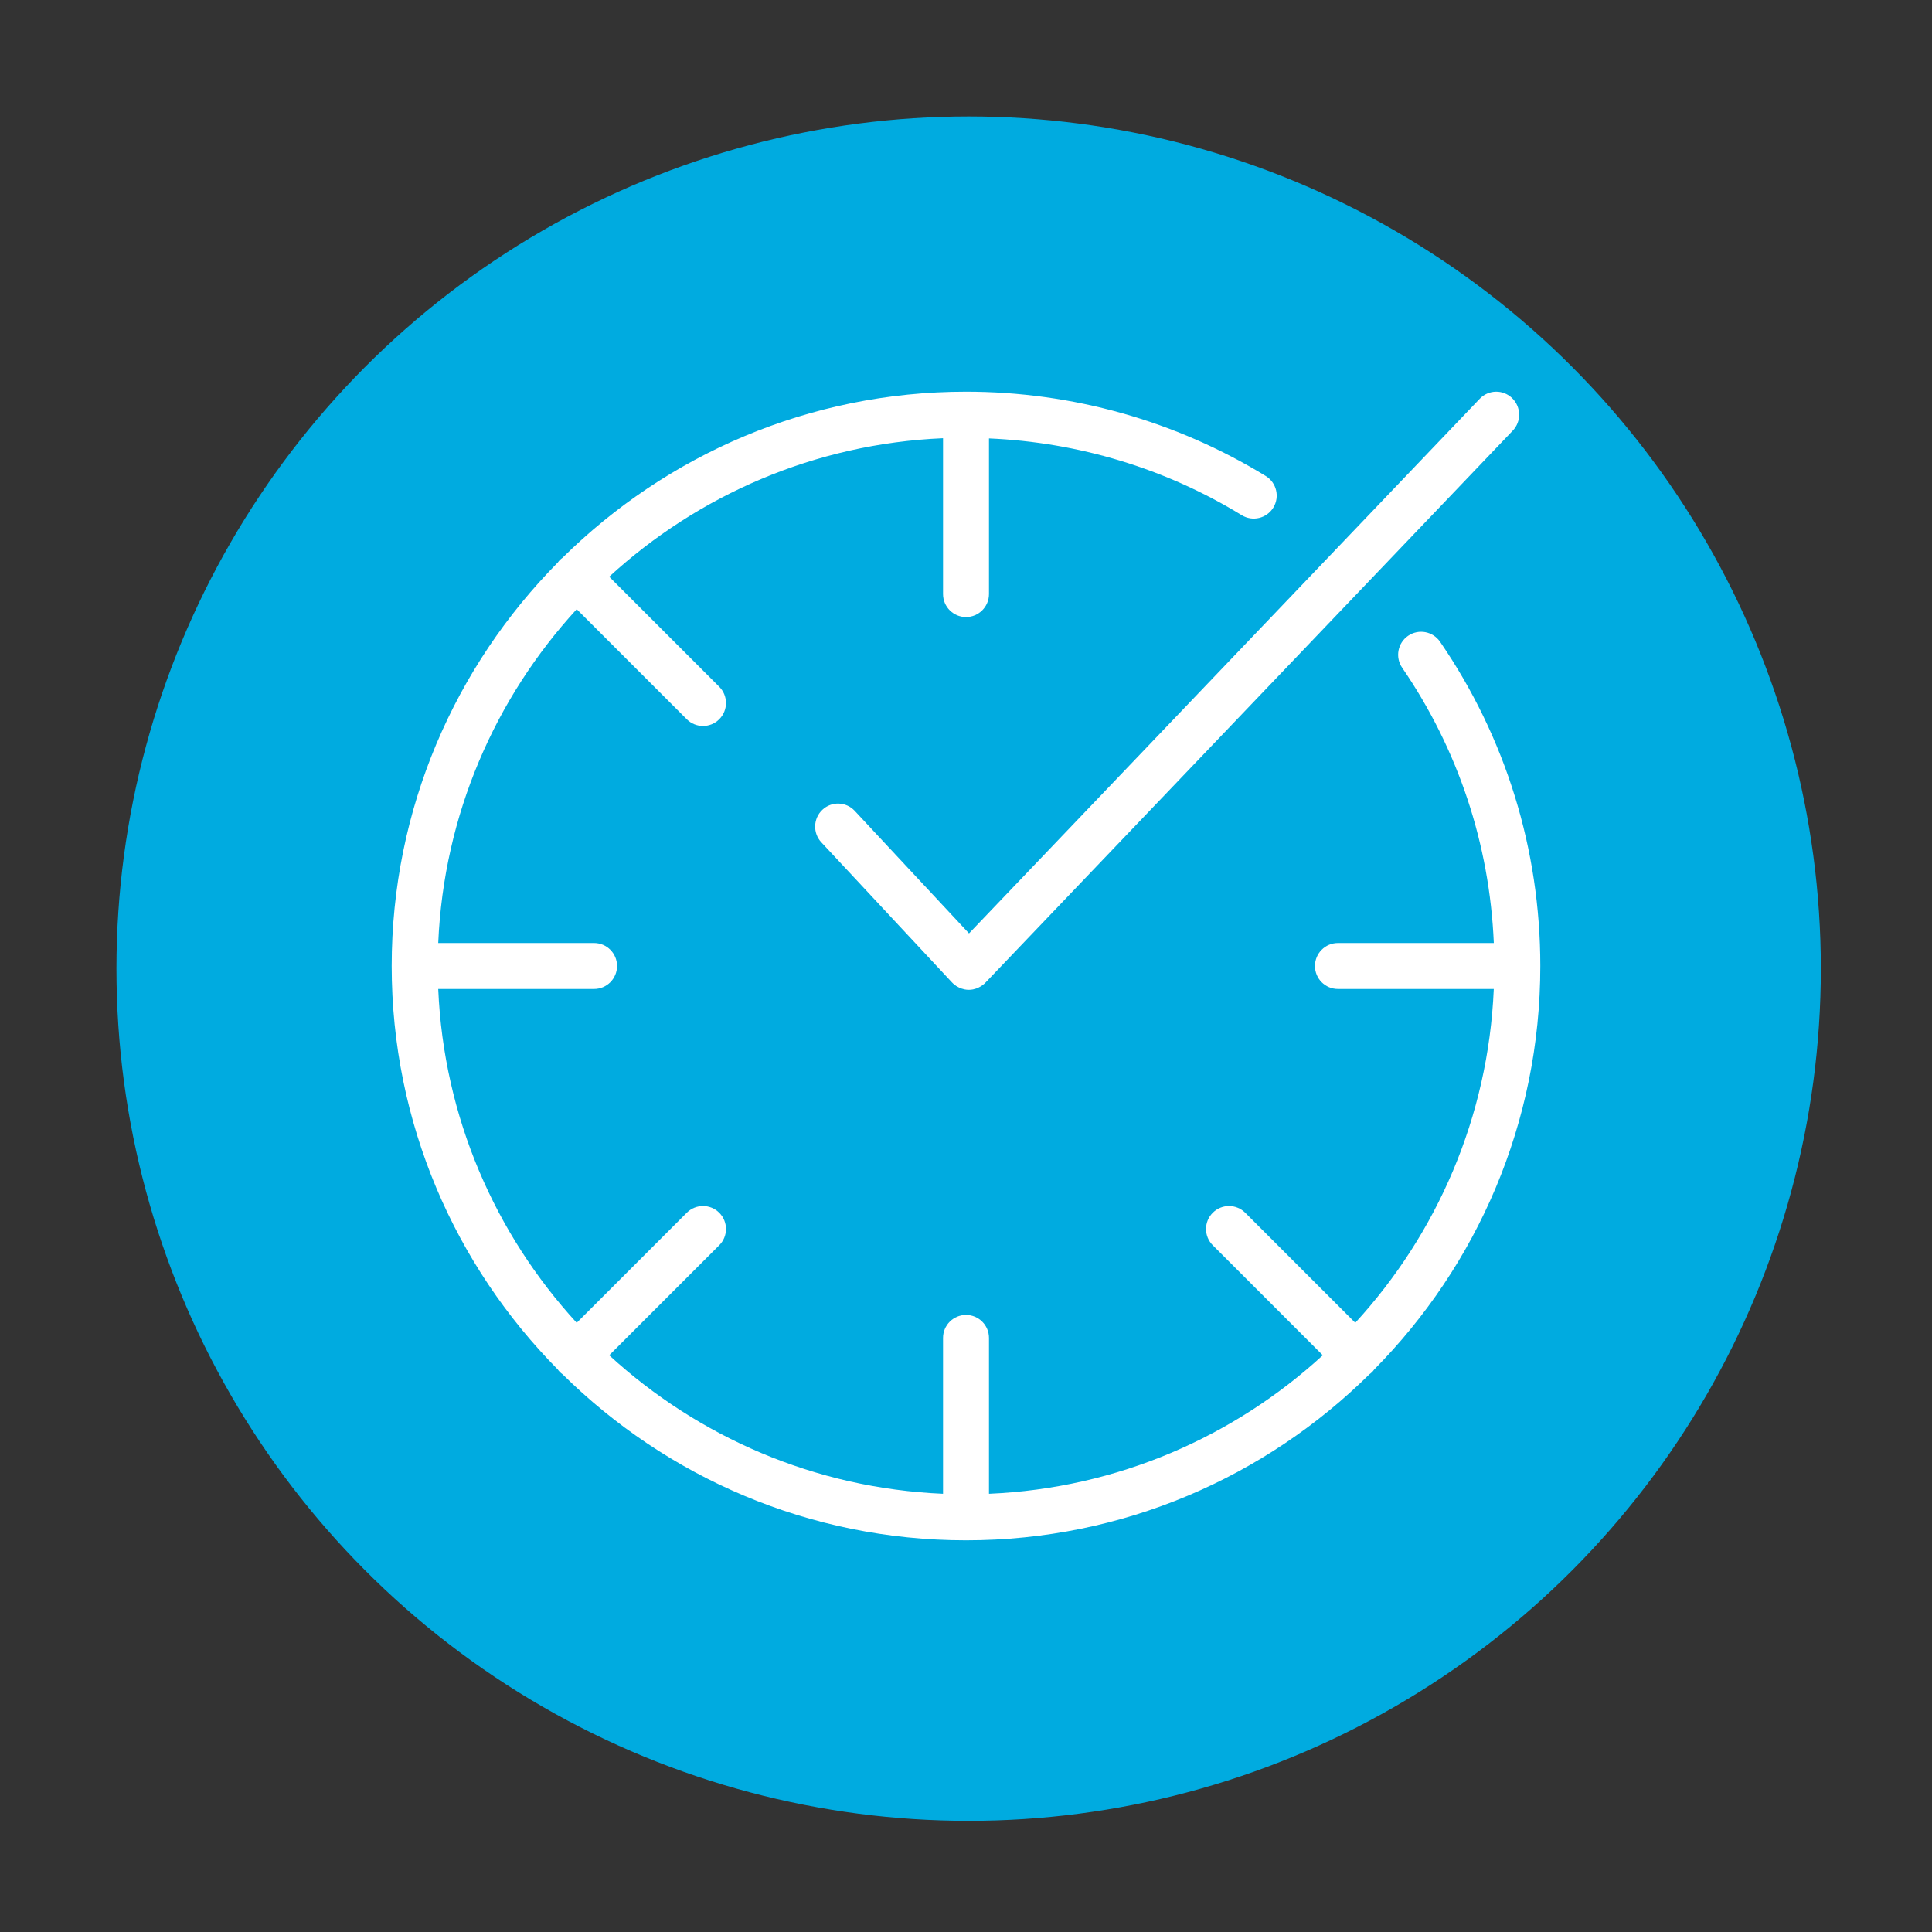 <?xml version="1.0" encoding="UTF-8"?>
<svg width="365px" height="365px" viewBox="0 0 365 365" version="1.1" xmlns="http://www.w3.org/2000/svg" xmlns:xlink="http://www.w3.org/1999/xlink">
    <rect x="0" y="0" width="365" height="365" fill="#333333" stroke="none"/>
    <title>zeit</title>
    <g id="zeit" stroke="none" stroke-width="1" fill="none" fill-rule="evenodd">
        <circle id="Oval" fill="#00ABE0" cx="183" cy="183" r="161"></circle>
        <g id="noun-time-4328259-FFFFFF" transform="translate(74, 74)" fill="#FFFFFF" fill-rule="nonzero">
            <path d="M185.617,184.734 C205.005,165.124 217,138.189 217,108.499 C217,86.503 210.451,65.32 198.061,47.242 C196.705,45.265 194.005,44.762 192.029,46.116 C190.052,47.472 189.547,50.174 190.903,52.15 C201.48,67.584 207.419,85.484 208.217,104.16 L178.767,104.159 C176.371,104.159 174.427,106.104 174.427,108.499 C174.427,110.895 176.371,112.839 178.767,112.839 L208.21,112.839 C207.168,137.093 197.436,159.129 182.043,175.907 L161.255,155.118 C159.56,153.424 156.813,153.424 155.118,155.118 C153.423,156.813 153.423,159.56 155.118,161.256 L175.906,182.044 C159.13,197.436 137.094,207.168 112.841,208.209 L112.841,178.766 C112.841,176.37 110.896,174.426 108.501,174.426 C106.106,174.426 104.161,176.37 104.161,178.766 L104.161,208.209 C79.908,207.167 57.868,197.435 41.092,182.046 L61.884,161.256 C63.579,159.563 63.579,156.814 61.884,155.118 C60.189,153.424 57.442,153.424 55.745,155.118 L34.953,175.909 C19.566,159.133 9.835,137.097 8.792,112.839 L38.235,112.839 C40.63,112.839 42.575,110.895 42.575,108.499 C42.575,106.104 40.63,104.159 38.235,104.159 L8.792,104.159 C9.836,79.906 19.565,57.866 34.955,41.09 L55.747,61.882 C56.593,62.731 57.704,63.154 58.815,63.154 C59.927,63.154 61.038,62.731 61.884,61.882 C63.578,60.188 63.578,57.441 61.884,55.745 L41.092,34.953 C57.868,19.564 79.906,9.833 104.161,8.79 L104.161,38.233 C104.161,40.628 106.105,42.573 108.501,42.573 C110.896,42.573 112.841,40.628 112.841,38.233 L112.841,8.828 C129.756,9.559 146.184,14.5 160.593,23.33 C162.635,24.584 165.308,23.941 166.561,21.897 C167.813,19.853 167.17,17.182 165.128,15.93 C148.125,5.51 128.54,0 108.5,0 C78.811,0 51.878,11.996 32.269,31.382 C32.101,31.508 31.932,31.629 31.78,31.781 C31.629,31.933 31.507,32.1 31.383,32.267 C11.996,51.878 0,78.81 0,108.499 C0,138.187 11.994,165.12 31.38,184.73 C31.506,184.897 31.627,185.066 31.779,185.22 C31.933,185.372 32.103,185.496 32.271,185.624 C51.883,205.007 78.812,217 108.499,217 C138.189,217 165.124,205.004 184.733,185.616 C184.898,185.491 185.067,185.371 185.219,185.219 C185.372,185.067 185.488,184.9 185.615,184.735 L185.617,184.734 Z" id="Path"></path>
            <path d="M87.478,79.191 C85.846,77.437 83.109,77.35 81.367,78.993 C79.625,80.633 79.536,83.385 81.17,85.136 L105.876,111.629 C105.902,111.657 105.934,111.675 105.963,111.703 C105.989,111.731 106.008,111.761 106.036,111.79 C106.129,111.881 106.235,111.946 106.334,112.027 C106.435,112.107 106.533,112.196 106.639,112.268 C106.784,112.363 106.935,112.44 107.088,112.515 C107.19,112.566 107.286,112.629 107.391,112.67 C107.57,112.743 107.758,112.793 107.947,112.842 C108.031,112.866 108.111,112.898 108.197,112.915 C108.473,112.97 108.752,113 109.031,113 C109.305,113 109.579,112.97 109.85,112.919 C109.94,112.902 110.025,112.867 110.114,112.843 C110.293,112.797 110.47,112.752 110.643,112.682 C110.75,112.636 110.851,112.578 110.954,112.526 C111.102,112.452 111.249,112.382 111.389,112.291 C111.495,112.222 111.59,112.137 111.689,112.058 C111.788,111.98 111.895,111.917 111.99,111.828 C112.018,111.8 112.037,111.769 112.066,111.741 C112.092,111.715 112.122,111.695 112.15,111.669 L211.795,7.358 C213.45,5.626 213.392,2.874 211.671,1.212 C209.947,-0.451 207.212,-0.396 205.558,1.336 L109.069,102.344 L87.478,79.191 Z" id="Path"></path>
        </g>
    </g>
</svg>